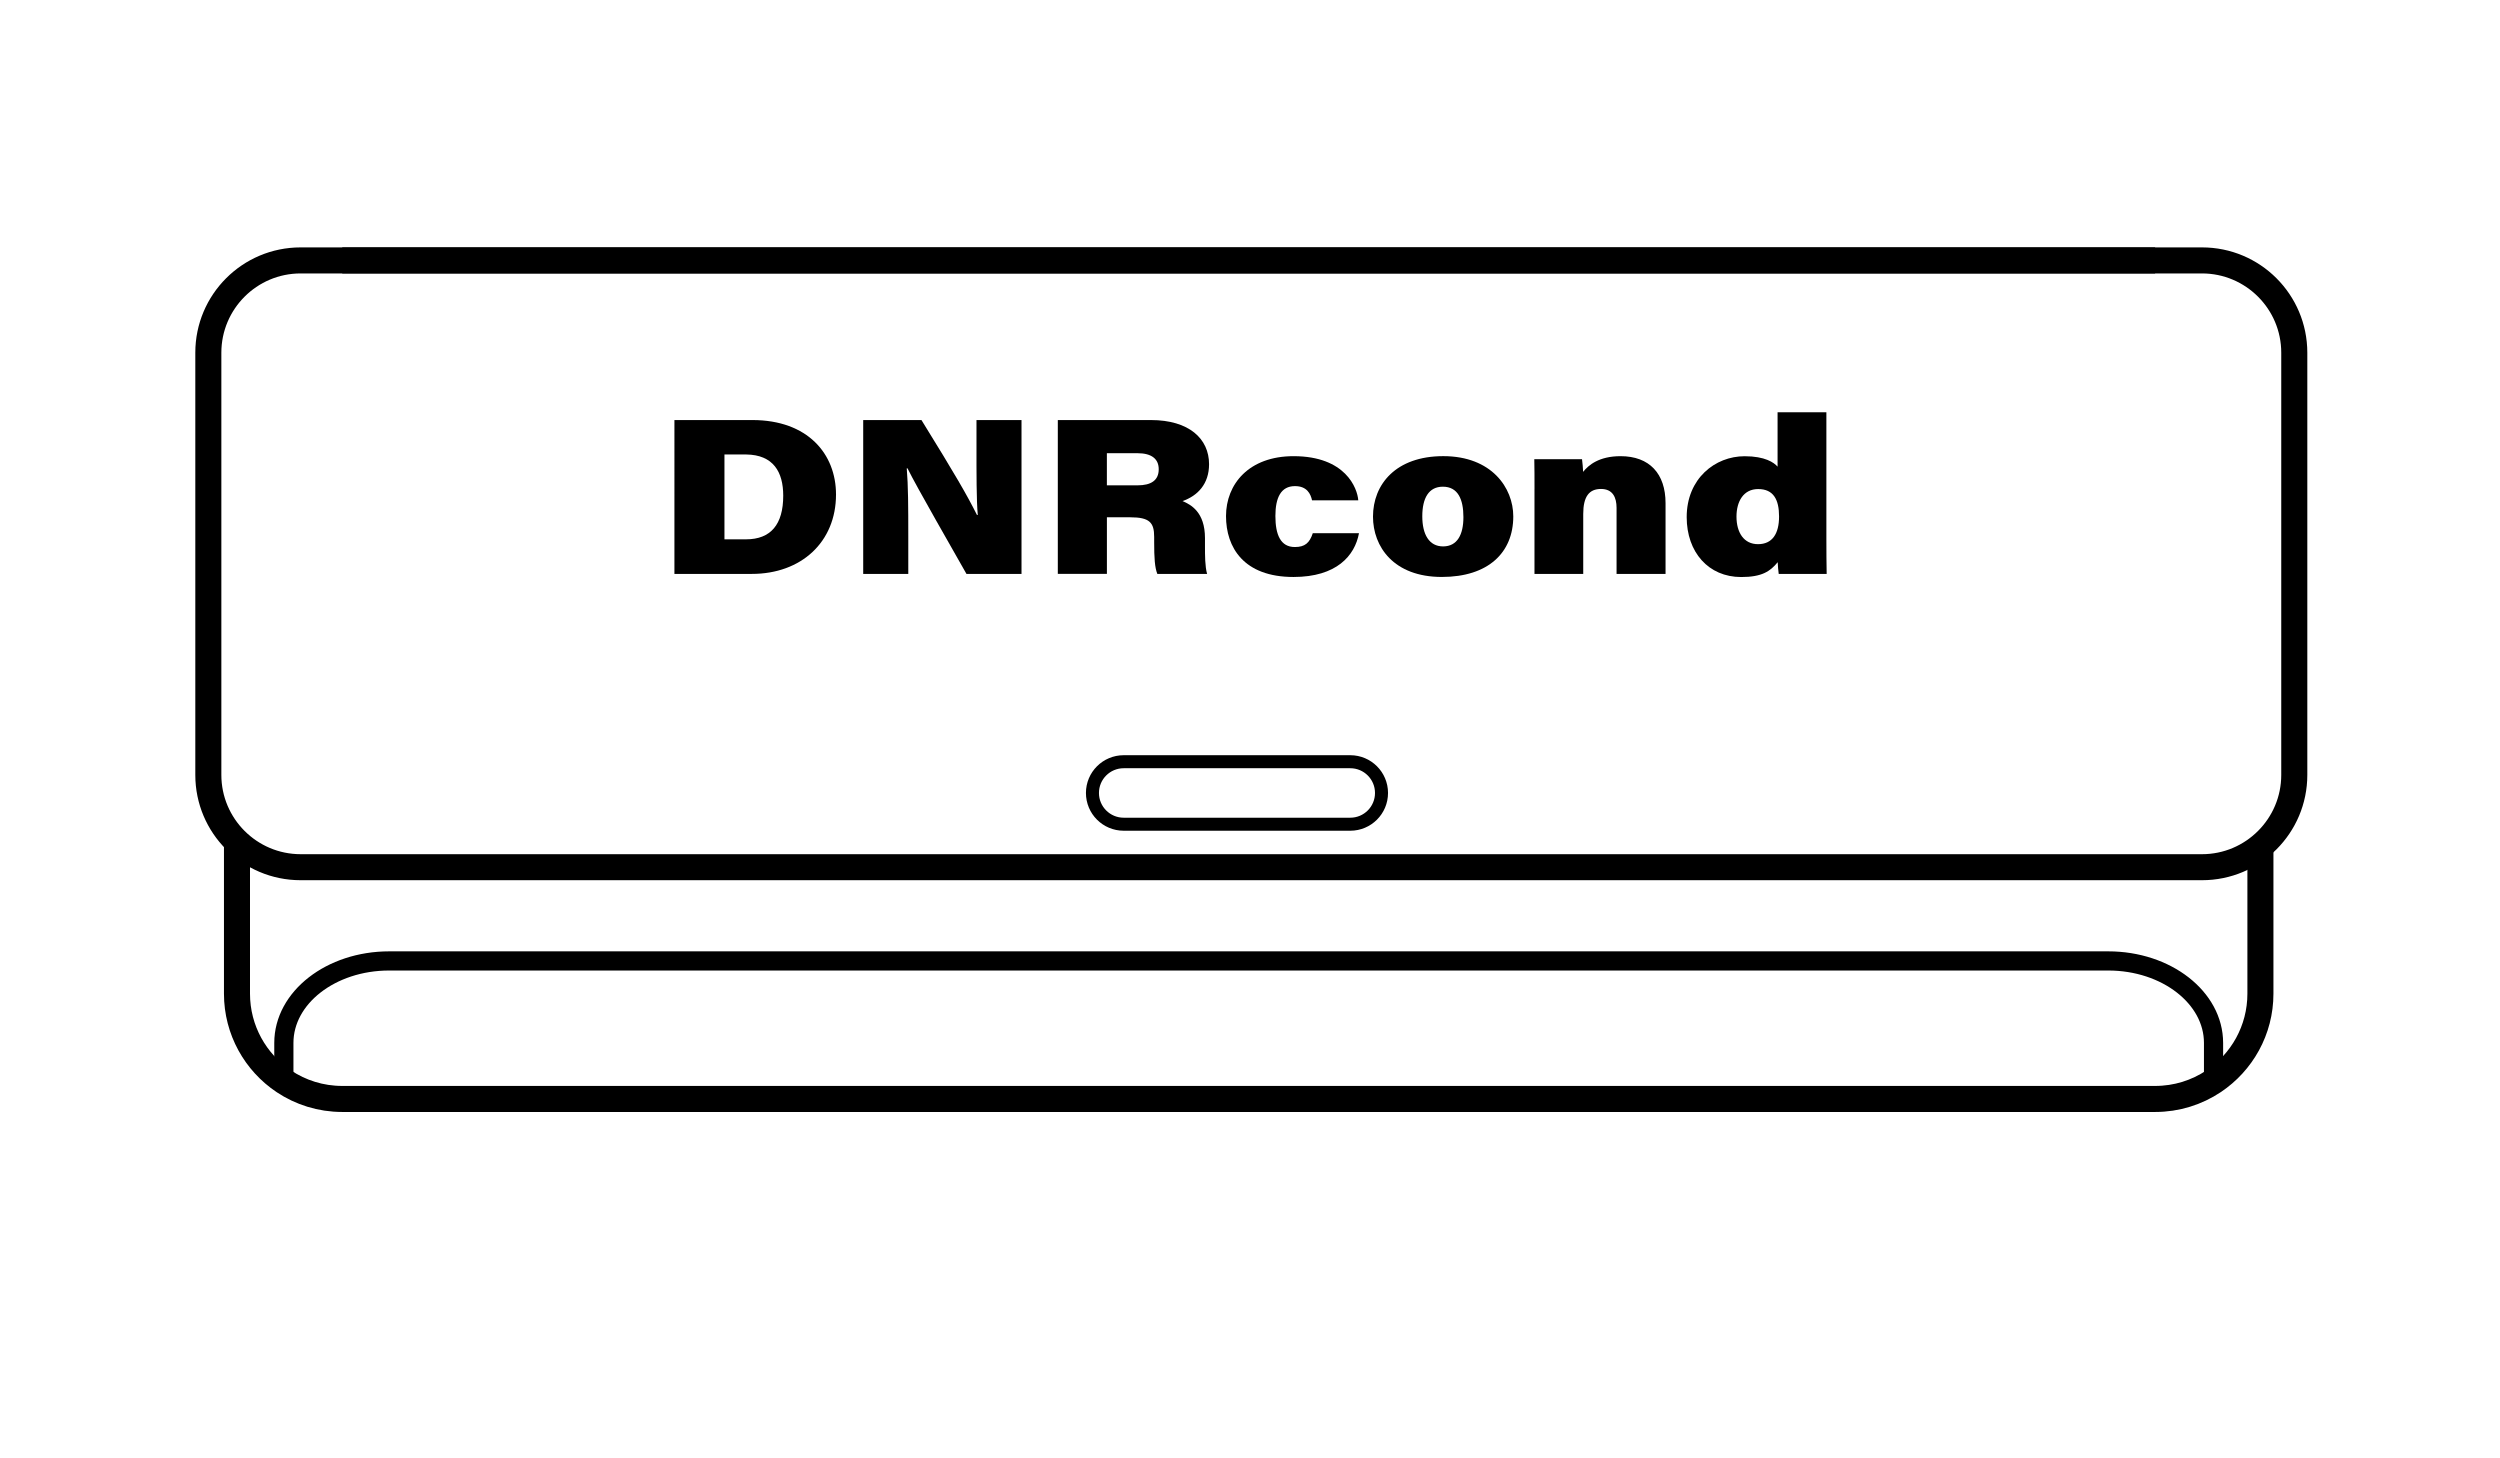 <?xml version="1.0" encoding="UTF-8"?> <svg xmlns="http://www.w3.org/2000/svg" xmlns:xlink="http://www.w3.org/1999/xlink" version="1.1" id="Слой_1" x="0px" y="0px" viewBox="0 0 960 560" style="enable-background:new 0 0 960 560;" xml:space="preserve"> <style type="text/css"> .st0{fill:none;stroke:#000000;stroke-width:10;stroke-miterlimit:10;} .st1{fill:none;stroke:#000000;stroke-width:7.361;stroke-miterlimit:10;} .st2{fill:none;stroke:#000000;stroke-width:5;stroke-miterlimit:10;} </style> <line class="st0" x1="827.57" y1="100" x2="131.43" y2="100"></line> <path class="st0" d="M868,324.53v57.04c0,14.03-7.15,26.4-18,33.65c-6.42,4.28-14.13,6.78-22.43,6.78H131.43 c-8.3,0-16.01-2.5-22.43-6.78c-10.85-7.25-18-19.62-18-33.65v-57.04"></path> <g> <g> <path d="M258.98,161.3h29.93c21.31,0,32.12,13.05,32.12,28.59c0,18.25-13.35,30.49-32.31,30.49h-29.74V161.3z M278.2,207.1h8.29 c9.52,0,14.27-5.74,14.27-16.76c0-9.06-3.77-15.71-14.25-15.82h-8.32V207.1z"></path> <path d="M331.47,220.38V161.3h22.37c13.09,21.16,17.51,28.84,21.31,36.44h0.32c-0.53-5.56-0.5-16.24-0.5-26.02V161.3h17.29v59.08 h-21.14c-4.61-8.21-19.13-33.36-22.64-40.55h-0.29c0.56,6.75,0.59,14.59,0.59,26.18v14.37H331.47z"></path> <path d="M425.05,198.64v21.73H406.2V161.3h35.73c14.68,0,22.35,7.18,22.35,16.96c0,7.61-4.41,12.15-10.19,14.15 c3.19,1.37,8.62,4.2,8.62,14.22v3.2c0,3.36,0,7.66,0.81,10.55h-19.11c-0.98-2.49-1.21-6.12-1.21-12.23v-1.99 c0-5.49-1.75-7.52-9.19-7.52H425.05z M425.05,186.37h11.75c5.23,0,8.15-1.91,8.15-6.18c0-3.93-2.68-6.16-8.16-6.16h-11.75V186.37z "></path> <path d="M521.85,204.75c-1.59,8.61-8.58,16.81-25.14,16.81c-19.18,0-25.92-11.41-25.92-23.37c0-12.27,8.75-23.02,25.95-23.02 c19.96,0,24.5,12.3,24.84,16.97h-17.75c-0.53-2.46-1.93-5.47-6.56-5.47c-5.39,0-7.52,4.42-7.52,11.47 c0,7.26,2.02,11.92,7.47,11.92c3.83,0,5.65-1.54,6.89-5.31H521.85z"></path> <path d="M581.1,198.3c0,13.9-9.61,23.25-27.44,23.25c-18.52,0-26.43-11.66-26.43-23.16c0-12.4,8.77-23.23,26.99-23.23 C572.79,175.16,581.1,187.34,581.1,198.3z M546.16,198.27c0,6.94,2.62,11.55,7.98,11.55c5.47,0,7.81-4.55,7.81-11.24 c0-6.84-2.09-11.69-7.9-11.69C548.64,186.9,546.16,191.26,546.16,198.27z"></path> <path d="M589.25,187.79c0-3.84,0-8.57-0.08-11.45h18.33c0.2,1.21,0.34,3.58,0.42,4.86c2.02-2.57,6.09-6.03,14.37-6.03 c11.1,0,17.28,6.72,17.28,18.04v27.17h-18.81V195c0-3.98-1.47-7.24-5.97-7.24c-4.55,0-6.83,2.89-6.83,9.6v23.02h-18.72V187.79z"></path> <path d="M701.33,158.32v48.49c0,4.5,0.03,9.95,0.11,13.57h-18.41c-0.2-1.23-0.31-3.08-0.39-4.5c-2.88,3.51-6.03,5.7-14.02,5.7 c-12.6,0-20.93-9.55-20.93-23.01c0-14.81,10.9-23.38,22.25-23.38c7.85,0,11.27,2.43,12.65,4v-20.88H701.33z M666.81,198.36 c0,6.16,2.84,10.6,8.27,10.6c5.49,0,8.08-3.99,8.08-10.63c0-6.5-2.15-10.53-8.02-10.53C669.49,187.79,666.81,192.57,666.81,198.36 z"></path> </g> </g> <g> <path d="M845.57,105c16.78,0,30.43,13.65,30.43,30.43v162.15c0,16.78-13.65,30.43-30.43,30.43H115.43 C98.65,328,85,314.35,85,297.57V135.43C85,118.65,98.65,105,115.43,105H845.57 M845.57,95H115.43C93.1,95,75,113.1,75,135.43 v162.15C75,319.9,93.1,338,115.43,338h730.15c22.33,0,40.43-18.1,40.43-40.43V135.43C886,113.1,867.9,95,845.57,95L845.57,95z"></path> </g> <path class="st1" d="M109,418.22v-17.74c0-17.39,18.1-31.48,40.43-31.48h660.14c22.33,0,40.43,14.09,40.43,31.48v17.74"></path> <path class="st2" d="M518.5,316.5h-87c-6.63,0-12-5.37-12-12l0,0c0-6.63,5.37-12,12-12h87c6.63,0,12,5.37,12,12l0,0 C530.5,311.13,525.13,316.5,518.5,316.5z"></path> </svg> 